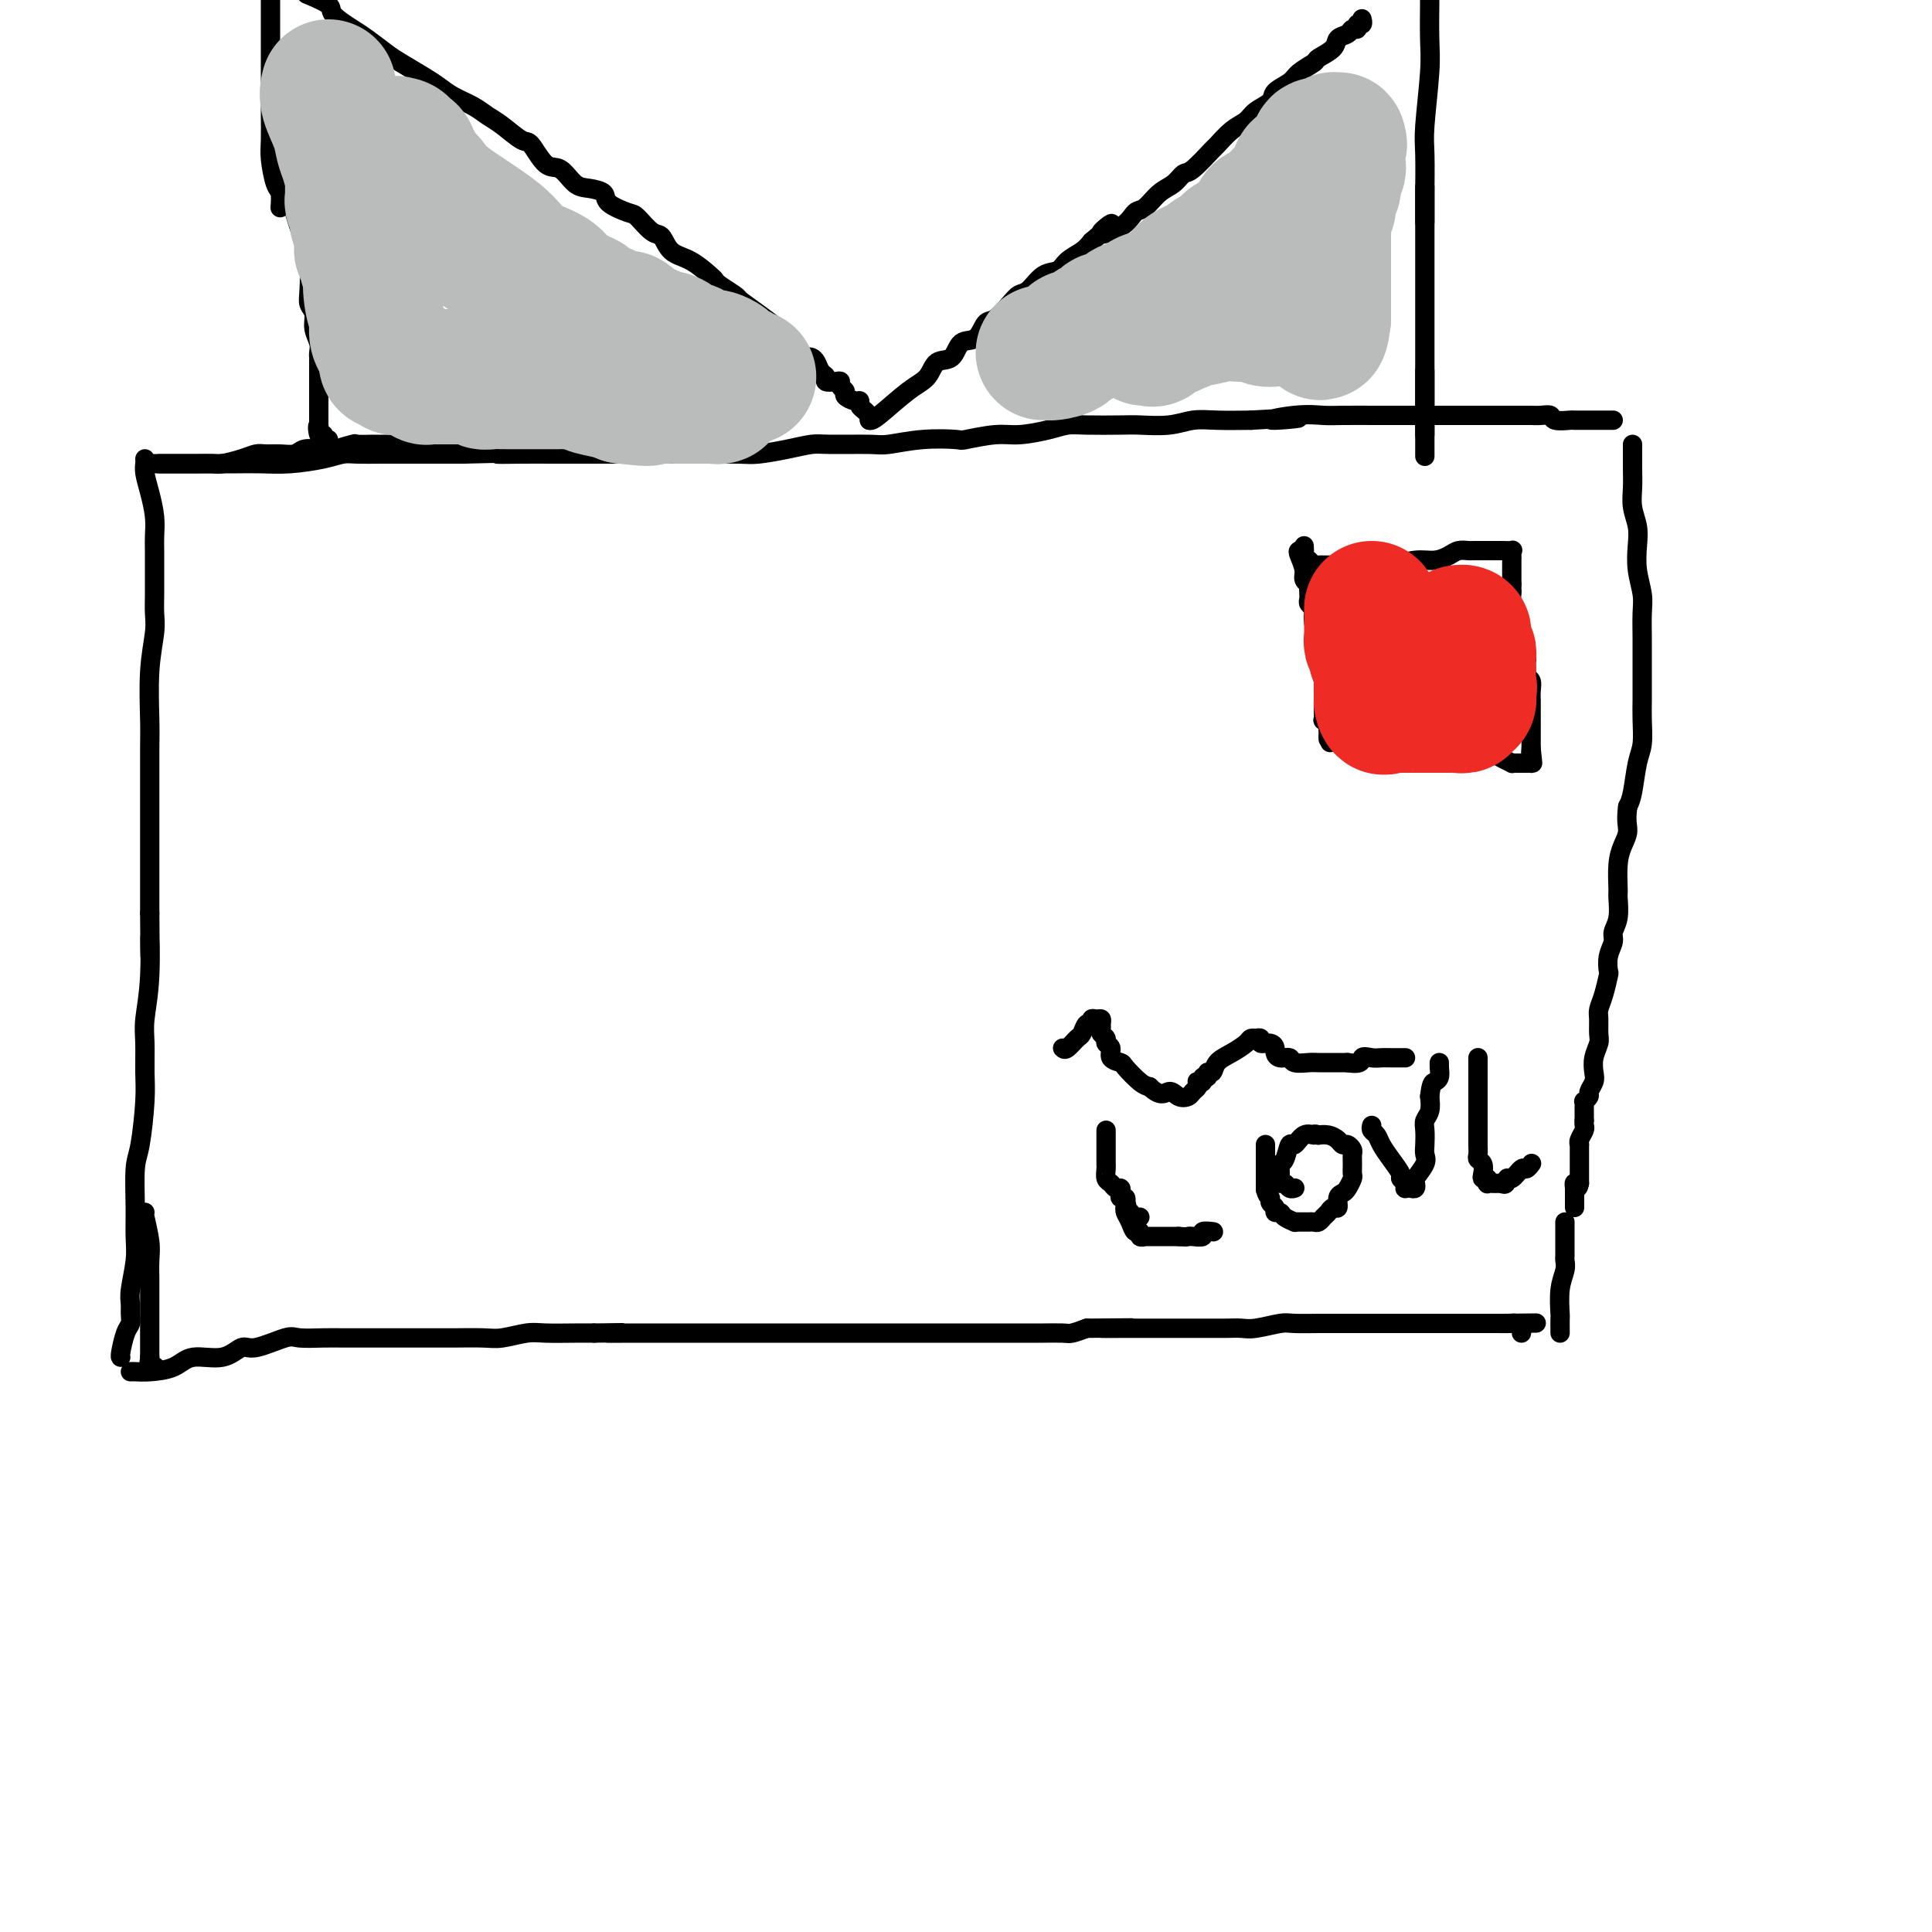 <svg viewBox='0 0 400 400' version='1.1' xmlns='http://www.w3.org/2000/svg' xmlns:xlink='http://www.w3.org/1999/xlink'><g fill='none' stroke='#000000' stroke-width='4' stroke-linecap='round' stroke-linejoin='round'><path d='M30,95c0.022,0.284 0.044,0.569 0,1c-0.044,0.431 -0.155,1.010 0,2c0.155,0.990 0.578,2.392 1,4c0.422,1.608 0.845,3.423 1,5c0.155,1.577 0.041,2.915 0,4c-0.041,1.085 -0.010,1.918 0,3c0.010,1.082 -0.001,2.412 0,4c0.001,1.588 0.014,3.433 0,5c-0.014,1.567 -0.056,2.857 0,4c0.056,1.143 0.211,2.139 0,4c-0.211,1.861 -0.789,4.588 -1,8c-0.211,3.412 -0.057,7.511 0,10c0.057,2.489 0.015,3.369 0,6c-0.015,2.631 -0.004,7.014 0,10c0.004,2.986 0.001,4.573 0,6c-0.001,1.427 -0.000,2.692 0,5c0.000,2.308 0.000,5.659 0,8c-0.000,2.341 -0.000,3.670 0,5'/><path d='M31,189c0.138,15.319 -0.016,6.617 0,5c0.016,-1.617 0.201,3.850 0,8c-0.201,4.150 -0.789,6.981 -1,9c-0.211,2.019 -0.046,3.225 0,5c0.046,1.775 -0.026,4.119 0,6c0.026,1.881 0.150,3.300 0,6c-0.150,2.700 -0.575,6.681 -1,9c-0.425,2.319 -0.850,2.977 -1,5c-0.150,2.023 -0.026,5.409 0,8c0.026,2.591 -0.046,4.385 0,6c0.046,1.615 0.209,3.052 0,5c-0.209,1.948 -0.791,4.406 -1,6c-0.209,1.594 -0.046,2.322 0,3c0.046,0.678 -0.026,1.306 0,2c0.026,0.694 0.151,1.454 0,2c-0.151,0.546 -0.576,0.878 -1,2c-0.424,1.122 -0.845,3.033 -1,4c-0.155,0.967 -0.044,0.991 0,1c0.044,0.009 0.022,0.005 0,0'/><path d='M32,96c-0.079,0.000 -0.157,0.000 1,0c1.157,-0.000 3.550,-0.000 5,0c1.450,0.000 1.956,0.001 3,0c1.044,-0.001 2.624,-0.003 4,0c1.376,0.003 2.546,0.011 4,0c1.454,-0.011 3.192,-0.041 5,0c1.808,0.041 3.685,0.155 6,0c2.315,-0.155 5.067,-0.577 7,-1c1.933,-0.423 3.045,-0.845 4,-1c0.955,-0.155 1.752,-0.041 3,0c1.248,0.041 2.948,0.011 5,0c2.052,-0.011 4.457,-0.003 6,0c1.543,0.003 2.223,0.001 3,0c0.777,-0.001 1.651,-0.000 3,0c1.349,0.000 3.175,0.000 5,0'/><path d='M96,94c11.270,-0.309 7.445,-0.083 7,0c-0.445,0.083 2.488,0.022 5,0c2.512,-0.022 4.601,-0.006 6,0c1.399,0.006 2.107,0.002 4,0c1.893,-0.002 4.972,-0.000 7,0c2.028,0.000 3.005,0.000 4,0c0.995,-0.000 2.010,-0.000 4,0c1.990,0.000 4.956,0.001 7,0c2.044,-0.001 3.164,-0.003 4,0c0.836,0.003 1.386,0.011 3,0c1.614,-0.011 4.293,-0.041 6,0c1.707,0.041 2.443,0.154 4,0c1.557,-0.154 3.936,-0.576 6,-1c2.064,-0.424 3.812,-0.849 5,-1c1.188,-0.151 1.815,-0.027 4,0c2.185,0.027 5.929,-0.044 8,0c2.071,0.044 2.469,0.204 4,0c1.531,-0.204 4.196,-0.772 7,-1c2.804,-0.228 5.748,-0.116 7,0c1.252,0.116 0.814,0.238 2,0c1.186,-0.238 3.997,-0.834 6,-1c2.003,-0.166 3.198,0.099 5,0c1.802,-0.099 4.212,-0.563 6,-1c1.788,-0.437 2.953,-0.848 4,-1c1.047,-0.152 1.977,-0.044 4,0c2.023,0.044 5.140,0.026 7,0c1.860,-0.026 2.462,-0.059 4,0c1.538,0.059 4.010,0.212 6,0c1.990,-0.212 3.497,-0.788 5,-1c1.503,-0.212 3.001,-0.061 5,0c1.999,0.061 4.500,0.030 7,0'/><path d='M259,87c16.757,-1.022 7.649,-0.078 5,0c-2.649,0.078 1.163,-0.711 4,-1c2.837,-0.289 4.701,-0.077 6,0c1.299,0.077 2.034,0.021 4,0c1.966,-0.021 5.164,-0.006 7,0c1.836,0.006 2.309,0.001 3,0c0.691,-0.001 1.600,-0.000 3,0c1.400,0.000 3.290,0.000 5,0c1.710,-0.000 3.239,-0.000 4,0c0.761,0.000 0.752,0.000 2,0c1.248,-0.000 3.753,-0.000 5,0c1.247,0.000 1.237,0.000 2,0c0.763,-0.000 2.298,-0.000 3,0c0.702,0.000 0.572,0.000 1,0c0.428,-0.000 1.414,-0.001 2,0c0.586,0.001 0.771,0.004 1,0c0.229,-0.004 0.503,-0.015 1,0c0.497,0.015 1.216,0.057 2,0c0.784,-0.057 1.632,-0.211 2,0c0.368,0.211 0.256,0.789 1,1c0.744,0.211 2.345,0.057 3,0c0.655,-0.057 0.364,-0.015 1,0c0.636,0.015 2.199,0.004 3,0c0.801,-0.004 0.842,-0.001 1,0c0.158,0.001 0.434,0.000 1,0c0.566,-0.000 1.422,-0.000 2,0c0.578,0.000 0.880,0.000 1,0c0.120,-0.000 0.060,-0.000 0,0'/><path d='M33,96c0.277,-0.000 0.554,-0.000 1,0c0.446,0.000 1.062,0.001 2,0c0.938,-0.001 2.197,-0.003 3,0c0.803,0.003 1.150,0.011 2,0c0.850,-0.011 2.205,-0.041 3,0c0.795,0.041 1.031,0.154 2,0c0.969,-0.154 2.672,-0.576 4,-1c1.328,-0.424 2.280,-0.849 3,-1c0.720,-0.151 1.208,-0.026 2,0c0.792,0.026 1.889,-0.045 3,0c1.111,0.045 2.236,0.208 3,0c0.764,-0.208 1.167,-0.787 2,-1c0.833,-0.213 2.095,-0.061 3,0c0.905,0.061 1.452,0.030 2,0'/><path d='M68,93c5.688,-0.403 2.407,0.088 2,0c-0.407,-0.088 2.059,-0.756 3,-1c0.941,-0.244 0.357,-0.065 1,0c0.643,0.065 2.513,0.018 3,0c0.487,-0.018 -0.410,-0.005 0,0c0.410,0.005 2.126,0.001 3,0c0.874,-0.001 0.906,-0.000 1,0c0.094,0.000 0.252,0.000 1,0c0.748,-0.000 2.087,-0.000 3,0c0.913,0.000 1.400,0.000 2,0c0.600,-0.000 1.313,-0.000 2,0c0.687,0.000 1.349,0.000 2,0c0.651,-0.000 1.290,-0.000 2,0c0.710,0.000 1.489,0.000 2,0c0.511,-0.000 0.752,-0.001 1,0c0.248,0.001 0.501,0.004 1,0c0.499,-0.004 1.244,-0.015 2,0c0.756,0.015 1.522,0.056 2,0c0.478,-0.056 0.667,-0.207 1,0c0.333,0.207 0.809,0.774 1,1c0.191,0.226 0.095,0.113 0,0'/><path d='M338,92c0.002,0.065 0.004,0.131 0,1c-0.004,0.869 -0.015,2.542 0,4c0.015,1.458 0.056,2.703 0,4c-0.056,1.297 -0.207,2.647 0,4c0.207,1.353 0.774,2.710 1,4c0.226,1.290 0.113,2.515 0,4c-0.113,1.485 -0.226,3.232 0,5c0.226,1.768 0.793,3.558 1,5c0.207,1.442 0.056,2.535 0,4c-0.056,1.465 -0.015,3.303 0,5c0.015,1.697 0.005,3.252 0,5c-0.005,1.748 -0.004,3.690 0,5c0.004,1.310 0.012,1.989 0,3c-0.012,1.011 -0.045,2.354 0,4c0.045,1.646 0.167,3.596 0,5c-0.167,1.404 -0.622,2.263 -1,4c-0.378,1.737 -0.679,4.354 -1,6c-0.321,1.646 -0.660,2.323 -1,3'/><path d='M337,167c-0.420,3.006 0.031,4.021 0,5c-0.031,0.979 -0.543,1.921 -1,3c-0.457,1.079 -0.859,2.295 -1,4c-0.141,1.705 -0.023,3.898 0,5c0.023,1.102 -0.050,1.113 0,2c0.050,0.887 0.223,2.652 0,4c-0.223,1.348 -0.844,2.281 -1,3c-0.156,0.719 0.152,1.224 0,2c-0.152,0.776 -0.762,1.822 -1,3c-0.238,1.178 -0.102,2.489 0,3c0.102,0.511 0.171,0.224 0,1c-0.171,0.776 -0.581,2.616 -1,4c-0.419,1.384 -0.848,2.313 -1,3c-0.152,0.687 -0.027,1.132 0,2c0.027,0.868 -0.044,2.157 0,3c0.044,0.843 0.204,1.238 0,2c-0.204,0.762 -0.772,1.892 -1,3c-0.228,1.108 -0.118,2.196 0,3c0.118,0.804 0.242,1.325 0,2c-0.242,0.675 -0.849,1.504 -1,2c-0.151,0.496 0.156,0.658 0,1c-0.156,0.342 -0.774,0.865 -1,1c-0.226,0.135 -0.061,-0.118 0,0c0.061,0.118 0.016,0.606 0,1c-0.016,0.394 -0.004,0.693 0,1c0.004,0.307 0.001,0.621 0,1c-0.001,0.379 -0.000,0.823 0,1c0.000,0.177 0.000,0.089 0,0'/><path d='M328,232c-0.030,0.361 -0.061,0.723 0,1c0.061,0.277 0.212,0.470 0,1c-0.212,0.530 -0.789,1.399 -1,2c-0.211,0.601 -0.057,0.936 0,1c0.057,0.064 0.015,-0.142 0,0c-0.015,0.142 -0.004,0.630 0,1c0.004,0.370 0.001,0.620 0,1c-0.001,0.380 -0.000,0.889 0,1c0.000,0.111 0.000,-0.178 0,0c-0.000,0.178 -0.000,0.821 0,1c0.000,0.179 0.000,-0.107 0,0c-0.000,0.107 -0.000,0.606 0,1c0.000,0.394 0.000,0.683 0,1c-0.000,0.317 -0.000,0.662 0,1c0.000,0.338 0.000,0.669 0,1'/><path d='M327,245c-0.381,1.943 -0.834,0.299 -1,0c-0.166,-0.299 -0.044,0.747 0,1c0.044,0.253 0.012,-0.286 0,0c-0.012,0.286 -0.003,1.396 0,2c0.003,0.604 0.001,0.701 0,1c-0.001,0.299 -0.000,0.800 0,1c0.000,0.200 0.000,0.100 0,0'/><path d='M323,276c-0.008,-1.278 -0.016,-2.556 0,-3c0.016,-0.444 0.057,-0.055 0,-1c-0.057,-0.945 -0.211,-3.223 0,-5c0.211,-1.777 0.789,-3.054 1,-4c0.211,-0.946 0.057,-1.563 0,-2c-0.057,-0.437 -0.015,-0.694 0,-1c0.015,-0.306 0.004,-0.659 0,-1c-0.004,-0.341 -0.001,-0.668 0,-1c0.001,-0.332 0.000,-0.667 0,-1c-0.000,-0.333 -0.000,-0.664 0,-1c0.000,-0.336 0.000,-0.678 0,-1c-0.000,-0.322 -0.000,-0.625 0,-1c0.000,-0.375 0.000,-0.821 0,-1c-0.000,-0.179 -0.000,-0.089 0,0'/><path d='M27,284c0.213,-0.013 0.426,-0.026 1,0c0.574,0.026 1.508,0.090 3,0c1.492,-0.090 3.540,-0.334 5,-1c1.460,-0.666 2.331,-1.755 4,-2c1.669,-0.245 4.135,0.355 6,0c1.865,-0.355 3.128,-1.664 4,-2c0.872,-0.336 1.354,0.302 3,0c1.646,-0.302 4.458,-1.545 6,-2c1.542,-0.455 1.814,-0.122 3,0c1.186,0.122 3.286,0.033 5,0c1.714,-0.033 3.042,-0.009 4,0c0.958,0.009 1.545,0.002 3,0c1.455,-0.002 3.779,-0.001 6,0c2.221,0.001 4.339,0.001 6,0c1.661,-0.001 2.864,-0.004 4,0c1.136,0.004 2.205,0.015 4,0c1.795,-0.015 4.314,-0.057 6,0c1.686,0.057 2.537,0.211 4,0c1.463,-0.211 3.536,-0.789 5,-1c1.464,-0.211 2.317,-0.057 4,0c1.683,0.057 4.195,0.016 6,0c1.805,-0.016 2.902,-0.008 4,0'/><path d='M123,276c10.351,-0.155 4.228,-0.041 3,0c-1.228,0.041 2.439,0.011 5,0c2.561,-0.011 4.014,-0.003 6,0c1.986,0.003 4.503,0.001 6,0c1.497,-0.001 1.973,-0.000 3,0c1.027,0.000 2.607,0.000 4,0c1.393,-0.000 2.601,-0.000 4,0c1.399,0.000 2.989,0.000 4,0c1.011,-0.000 1.443,-0.000 3,0c1.557,0.000 4.239,0.000 5,0c0.761,-0.000 -0.400,-0.000 0,0c0.400,0.000 2.361,0.000 4,0c1.639,-0.000 2.957,-0.000 4,0c1.043,0.000 1.810,0.000 3,0c1.190,-0.000 2.803,-0.000 4,0c1.197,0.000 1.979,0.000 3,0c1.021,-0.000 2.283,-0.000 3,0c0.717,0.000 0.891,0.000 2,0c1.109,-0.000 3.153,-0.000 4,0c0.847,0.000 0.497,0.000 1,0c0.503,-0.000 1.858,-0.000 3,0c1.142,0.000 2.070,0.000 3,0c0.930,-0.000 1.864,-0.000 3,0c1.136,0.000 2.476,0.000 3,0c0.524,-0.000 0.231,-0.000 1,0c0.769,0.000 2.600,0.001 4,0c1.400,-0.001 2.370,-0.003 3,0c0.630,0.003 0.922,0.011 2,0c1.078,-0.011 2.944,-0.041 4,0c1.056,0.041 1.302,0.155 2,0c0.698,-0.155 1.849,-0.577 3,-1'/><path d='M225,275c16.493,-0.155 6.727,-0.041 4,0c-2.727,0.041 1.585,0.011 4,0c2.415,-0.011 2.932,-0.003 4,0c1.068,0.003 2.687,0.001 4,0c1.313,-0.001 2.319,-0.001 3,0c0.681,0.001 1.037,0.001 2,0c0.963,-0.001 2.534,-0.004 4,0c1.466,0.004 2.826,0.015 4,0c1.174,-0.015 2.160,-0.057 3,0c0.840,0.057 1.533,0.211 3,0c1.467,-0.211 3.709,-0.789 5,-1c1.291,-0.211 1.632,-0.057 3,0c1.368,0.057 3.765,0.015 5,0c1.235,-0.015 1.309,-0.004 2,0c0.691,0.004 1.999,0.001 3,0c1.001,-0.001 1.694,-0.000 3,0c1.306,0.000 3.225,0.000 4,0c0.775,-0.000 0.405,-0.000 1,0c0.595,0.000 2.155,0.000 3,0c0.845,-0.000 0.975,-0.000 2,0c1.025,0.000 2.946,0.000 4,0c1.054,-0.000 1.242,-0.000 2,0c0.758,0.000 2.087,0.000 3,0c0.913,-0.000 1.410,-0.000 2,0c0.590,0.000 1.271,0.000 2,0c0.729,-0.000 1.505,-0.000 2,0c0.495,0.000 0.710,0.000 1,0c0.290,-0.000 0.655,-0.000 1,0c0.345,0.000 0.670,0.000 1,0c0.330,-0.000 0.666,-0.000 1,0c0.334,0.000 0.667,0.000 1,0'/><path d='M311,274c13.467,-0.154 4.134,-0.038 1,0c-3.134,0.038 -0.069,-0.000 1,0c1.069,0.000 0.143,0.039 0,0c-0.143,-0.039 0.498,-0.155 1,0c0.502,0.155 0.866,0.580 1,1c0.134,0.420 0.038,0.834 0,1c-0.038,0.166 -0.019,0.083 0,0'/><path d='M270,113c0.032,0.374 0.064,0.748 0,1c-0.064,0.252 -0.224,0.383 0,1c0.224,0.617 0.830,1.720 1,3c0.170,1.280 -0.098,2.737 0,4c0.098,1.263 0.561,2.332 1,3c0.439,0.668 0.853,0.937 1,2c0.147,1.063 0.025,2.922 0,4c-0.025,1.078 0.046,1.374 0,2c-0.046,0.626 -0.209,1.581 0,3c0.209,1.419 0.788,3.302 1,5c0.212,1.698 0.056,3.211 0,4c-0.056,0.789 -0.011,0.855 0,1c0.011,0.145 -0.011,0.371 0,1c0.011,0.629 0.056,1.662 0,2c-0.056,0.338 -0.211,-0.020 0,0c0.211,0.020 0.789,0.418 1,1c0.211,0.582 0.057,1.349 0,2c-0.057,0.651 -0.016,1.186 0,1c0.016,-0.186 0.008,-1.093 0,-2'/><path d='M275,151c0.772,5.741 0.203,1.094 0,-1c-0.203,-2.094 -0.040,-1.633 0,-2c0.040,-0.367 -0.042,-1.560 0,-2c0.042,-0.440 0.208,-0.127 0,-1c-0.208,-0.873 -0.791,-2.930 -1,-4c-0.209,-1.070 -0.046,-1.151 0,-1c0.046,0.151 -0.026,0.535 0,0c0.026,-0.535 0.152,-1.989 0,-3c-0.152,-1.011 -0.580,-1.580 -1,-3c-0.420,-1.420 -0.830,-3.689 -1,-5c-0.170,-1.311 -0.098,-1.662 0,-2c0.098,-0.338 0.222,-0.664 0,-1c-0.222,-0.336 -0.792,-0.681 -1,-1c-0.208,-0.319 -0.056,-0.610 0,-1c0.056,-0.390 0.015,-0.878 0,-1c-0.015,-0.122 -0.004,0.121 0,0c0.004,-0.121 0.001,-0.606 0,-1c-0.001,-0.394 -0.001,-0.697 0,-1'/><path d='M271,121c-0.554,-4.888 0.061,-2.108 0,-1c-0.061,1.108 -0.797,0.545 -1,0c-0.203,-0.545 0.127,-1.071 0,-2c-0.127,-0.929 -0.711,-2.260 -1,-3c-0.289,-0.740 -0.285,-0.888 0,-1c0.285,-0.112 0.850,-0.188 1,0c0.150,0.188 -0.114,0.639 0,1c0.114,0.361 0.607,0.633 1,1c0.393,0.367 0.688,0.830 1,1c0.312,0.170 0.643,0.045 1,0c0.357,-0.045 0.742,-0.012 1,0c0.258,0.012 0.390,0.003 1,0c0.610,-0.003 1.700,-0.001 2,0c0.300,0.001 -0.188,0.000 0,0c0.188,-0.000 1.054,-0.000 2,0c0.946,0.000 1.973,0.000 3,0'/><path d='M282,117c3.360,0.292 5.260,0.023 6,0c0.740,-0.023 0.319,0.200 1,0c0.681,-0.200 2.463,-0.824 4,-1c1.537,-0.176 2.831,0.096 4,0c1.169,-0.096 2.215,-0.562 3,-1c0.785,-0.438 1.310,-0.849 2,-1c0.690,-0.151 1.547,-0.040 2,0c0.453,0.040 0.503,0.011 1,0c0.497,-0.011 1.441,-0.003 2,0c0.559,0.003 0.732,0.001 1,0c0.268,-0.001 0.632,-0.001 1,0c0.368,0.001 0.740,0.003 1,0c0.260,-0.003 0.410,-0.012 1,0c0.590,0.012 1.622,0.044 2,0c0.378,-0.044 0.101,-0.166 0,0c-0.101,0.166 -0.027,0.618 0,1c0.027,0.382 0.007,0.693 0,1c-0.007,0.307 -0.002,0.610 0,1c0.002,0.390 0.001,0.867 0,1c-0.001,0.133 -0.000,-0.080 0,0c0.000,0.080 0.000,0.451 0,1c-0.000,0.549 -0.000,1.274 0,2'/><path d='M313,121c-0.005,1.273 -0.016,0.954 0,1c0.016,0.046 0.061,0.455 0,1c-0.061,0.545 -0.227,1.226 0,2c0.227,0.774 0.846,1.640 1,2c0.154,0.360 -0.156,0.214 0,1c0.156,0.786 0.778,2.505 1,3c0.222,0.495 0.045,-0.233 0,0c-0.045,0.233 0.041,1.428 0,2c-0.041,0.572 -0.208,0.521 0,1c0.208,0.479 0.792,1.490 1,2c0.208,0.510 0.042,0.520 0,1c-0.042,0.480 0.041,1.429 0,2c-0.041,0.571 -0.207,0.764 0,1c0.207,0.236 0.788,0.515 1,1c0.212,0.485 0.057,1.177 0,2c-0.057,0.823 -0.015,1.779 0,2c0.015,0.221 0.004,-0.292 0,0c-0.004,0.292 -0.001,1.388 0,2c0.001,0.612 0.000,0.741 0,1c-0.000,0.259 -0.000,0.648 0,1c0.000,0.352 0.000,0.668 0,1c-0.000,0.332 -0.000,0.680 0,1c0.000,0.320 0.000,0.611 0,1c-0.000,0.389 -0.000,0.878 0,1c0.000,0.122 0.000,-0.121 0,0c-0.000,0.121 -0.000,0.606 0,1c0.000,0.394 0.000,0.697 0,1'/><path d='M317,155c0.618,5.442 0.163,2.047 0,1c-0.163,-1.047 -0.033,0.255 0,1c0.033,0.745 -0.032,0.932 0,1c0.032,0.068 0.162,0.018 0,0c-0.162,-0.018 -0.616,-0.004 -1,0c-0.384,0.004 -0.697,-0.002 -1,0c-0.303,0.002 -0.595,0.010 -1,0c-0.405,-0.010 -0.921,-0.040 -1,0c-0.079,0.040 0.281,0.151 0,0c-0.281,-0.151 -1.203,-0.562 -2,-1c-0.797,-0.438 -1.469,-0.901 -2,-1c-0.531,-0.099 -0.921,0.166 -1,0c-0.079,-0.166 0.151,-0.762 0,-1c-0.151,-0.238 -0.684,-0.116 -1,0c-0.316,0.116 -0.414,0.227 -1,0c-0.586,-0.227 -1.660,-0.793 -2,-1c-0.340,-0.207 0.055,-0.055 0,0c-0.055,0.055 -0.559,0.012 -1,0c-0.441,-0.012 -0.819,0.007 -1,0c-0.181,-0.007 -0.164,-0.040 -1,0c-0.836,0.040 -2.525,0.154 -4,0c-1.475,-0.154 -2.738,-0.577 -4,-1'/><path d='M293,153c-4.047,-0.774 -3.666,-0.207 -4,0c-0.334,0.207 -1.383,0.056 -2,0c-0.617,-0.056 -0.803,-0.015 -1,0c-0.197,0.015 -0.406,0.004 -1,0c-0.594,-0.004 -1.575,0.000 -2,0c-0.425,-0.000 -0.296,-0.004 -1,0c-0.704,0.004 -2.240,0.015 -3,0c-0.760,-0.015 -0.743,-0.057 -1,0c-0.257,0.057 -0.787,0.211 -1,0c-0.213,-0.211 -0.109,-0.789 0,-1c0.109,-0.211 0.222,-0.057 0,0c-0.222,0.057 -0.778,0.016 -1,0c-0.222,-0.016 -0.111,-0.008 0,0'/><path d='M59,32c-0.097,0.388 -0.194,0.775 0,2c0.194,1.225 0.679,3.287 1,5c0.321,1.713 0.477,3.078 1,5c0.523,1.922 1.412,4.401 2,6c0.588,1.599 0.874,2.318 1,4c0.126,1.682 0.090,4.327 0,6c-0.090,1.673 -0.234,2.374 0,3c0.234,0.626 0.847,1.177 1,2c0.153,0.823 -0.155,1.919 0,3c0.155,1.081 0.774,2.148 1,3c0.226,0.852 0.061,1.489 0,2c-0.061,0.511 -0.016,0.897 0,1c0.016,0.103 0.004,-0.078 0,0c-0.004,0.078 -0.001,0.415 0,1c0.001,0.585 0.000,1.418 0,2c-0.000,0.582 -0.000,0.912 0,2c0.000,1.088 0.000,2.935 0,4c-0.000,1.065 -0.000,1.347 0,2c0.000,0.653 0.000,1.676 0,2c-0.000,0.324 -0.000,-0.050 0,0c0.000,0.050 0.000,0.525 0,1'/><path d='M66,88c1.100,8.825 0.351,2.886 0,1c-0.351,-1.886 -0.304,0.279 0,1c0.304,0.721 0.865,-0.003 1,0c0.135,0.003 -0.156,0.731 0,1c0.156,0.269 0.759,0.077 1,0c0.241,-0.077 0.121,-0.038 0,0'/><path d='M295,39c0.000,-0.267 0.000,-0.534 0,0c0.000,0.534 0.000,1.868 0,3c0.000,1.132 0.000,2.062 0,3c0.000,0.938 0.000,1.884 0,3c0.000,1.116 0.000,2.401 0,4c0.000,1.599 0.000,3.512 0,5c0.000,1.488 0.000,2.550 0,4c0.000,1.450 0.000,3.287 0,5c0.000,1.713 0.000,3.302 0,4c0.000,0.698 0.000,0.503 0,1c0.000,0.497 0.000,1.684 0,2c0.000,0.316 0.000,-0.238 0,1c0.000,1.238 0.000,4.268 0,6c0.000,1.732 -0.000,2.166 0,3c0.000,0.834 0.000,2.069 0,3c0.000,0.931 0.000,1.558 0,2c0.000,0.442 0.000,0.698 0,1c0.000,0.302 0.000,0.651 0,1'/><path d='M295,90c0.000,8.164 0.000,3.075 0,1c0.000,-2.075 0.000,-1.136 0,-1c0.000,0.136 0.000,-0.529 0,-1c0.000,-0.471 0.000,-0.746 0,-1c0.000,-0.254 0.000,-0.488 0,-1c0.000,-0.512 0.000,-1.302 0,-2c0.000,-0.698 0.000,-1.305 0,-2c0.000,-0.695 0.000,-1.479 0,-2c0.000,-0.521 0.000,-0.779 0,-1c0.000,-0.221 0.000,-0.406 0,-1c0.000,-0.594 0.000,-1.598 0,-2c0.000,-0.402 0.000,-0.201 0,0'/><path d='M295,46c0.002,-0.607 0.004,-1.214 0,-2c-0.004,-0.786 -0.015,-1.750 0,-4c0.015,-2.250 0.057,-5.787 0,-8c-0.057,-2.213 -0.211,-3.101 0,-6c0.211,-2.899 0.789,-7.810 1,-11c0.211,-3.190 0.057,-4.659 0,-7c-0.057,-2.341 -0.015,-5.553 0,-7c0.015,-1.447 0.004,-1.128 0,-2c-0.004,-0.872 -0.002,-2.936 0,-5'/><path d='M58,43c0.083,-1.171 0.166,-2.342 0,-3c-0.166,-0.658 -0.580,-0.805 -1,-2c-0.420,-1.195 -0.845,-3.440 -1,-5c-0.155,-1.560 -0.042,-2.436 0,-4c0.042,-1.564 0.011,-3.815 0,-5c-0.011,-1.185 -0.003,-1.305 0,-2c0.003,-0.695 0.001,-1.965 0,-3c-0.001,-1.035 -0.000,-1.833 0,-2c0.000,-0.167 0.000,0.299 0,0c-0.000,-0.299 -0.000,-1.361 0,-2c0.000,-0.639 0.000,-0.854 0,-1c-0.000,-0.146 -0.000,-0.223 0,-1c0.000,-0.777 0.000,-2.255 0,-3c-0.000,-0.745 -0.000,-0.756 0,-2c0.000,-1.244 0.000,-3.719 0,-5c-0.000,-1.281 -0.000,-1.366 0,-2c0.000,-0.634 0.000,-1.817 0,-3'/><path d='M64,-1c-0.451,-0.187 -0.901,-0.375 0,0c0.901,0.375 3.155,1.312 4,2c0.845,0.688 0.282,1.128 1,2c0.718,0.872 2.716,2.177 4,3c1.284,0.823 1.852,1.165 3,2c1.148,0.835 2.876,2.163 4,3c1.124,0.837 1.645,1.183 3,2c1.355,0.817 3.546,2.106 5,3c1.454,0.894 2.173,1.393 3,2c0.827,0.607 1.762,1.323 3,2c1.238,0.677 2.778,1.316 4,2c1.222,0.684 2.126,1.414 3,2c0.874,0.586 1.717,1.030 3,2c1.283,0.970 3.004,2.467 4,3c0.996,0.533 1.266,0.104 2,1c0.734,0.896 1.931,3.118 3,4c1.069,0.882 2.010,0.424 3,1c0.990,0.576 2.030,2.186 3,3c0.970,0.814 1.869,0.832 3,1c1.131,0.168 2.495,0.487 3,1c0.505,0.513 0.152,1.221 1,2c0.848,0.779 2.897,1.630 4,2c1.103,0.370 1.259,0.258 2,1c0.741,0.742 2.065,2.339 3,3c0.935,0.661 1.480,0.387 2,1c0.520,0.613 1.016,2.114 2,3c0.984,0.886 2.456,1.158 4,2c1.544,0.842 3.160,2.253 4,3c0.840,0.747 0.906,0.829 1,1c0.094,0.171 0.218,0.431 1,1c0.782,0.569 2.224,1.448 3,2c0.776,0.552 0.888,0.776 1,1'/><path d='M153,62c14.433,10.393 6.015,4.875 3,3c-3.015,-1.875 -0.627,-0.107 1,1c1.627,1.107 2.491,1.554 3,2c0.509,0.446 0.661,0.889 1,1c0.339,0.111 0.864,-0.112 1,0c0.136,0.112 -0.118,0.559 0,1c0.118,0.441 0.609,0.875 1,1c0.391,0.125 0.682,-0.058 1,0c0.318,0.058 0.663,0.357 1,1c0.337,0.643 0.667,1.629 1,2c0.333,0.371 0.668,0.127 1,0c0.332,-0.127 0.662,-0.135 1,0c0.338,0.135 0.686,0.415 1,1c0.314,0.585 0.596,1.477 1,2c0.404,0.523 0.930,0.679 1,1c0.070,0.321 -0.317,0.807 0,1c0.317,0.193 1.337,0.093 2,0c0.663,-0.093 0.969,-0.179 1,0c0.031,0.179 -0.212,0.621 0,1c0.212,0.379 0.879,0.693 1,1c0.121,0.307 -0.305,0.607 0,1c0.305,0.393 1.339,0.880 2,1c0.661,0.120 0.948,-0.126 1,0c0.052,0.126 -0.130,0.626 0,1c0.130,0.374 0.571,0.622 1,1c0.429,0.378 0.847,0.885 1,1c0.153,0.115 0.041,-0.161 0,0c-0.041,0.161 -0.012,0.760 0,1c0.012,0.240 0.006,0.120 0,0'/><path d='M180,87c0.277,0.076 0.553,0.153 2,-1c1.447,-1.153 4.063,-3.535 6,-5c1.937,-1.465 3.194,-2.011 4,-3c0.806,-0.989 1.161,-2.420 2,-3c0.839,-0.580 2.163,-0.311 3,-1c0.837,-0.689 1.186,-2.338 2,-3c0.814,-0.662 2.091,-0.339 3,-1c0.909,-0.661 1.450,-2.308 2,-3c0.550,-0.692 1.109,-0.431 2,-1c0.891,-0.569 2.116,-1.969 3,-3c0.884,-1.031 1.429,-1.694 2,-2c0.571,-0.306 1.168,-0.256 2,-1c0.832,-0.744 1.900,-2.282 3,-3c1.100,-0.718 2.233,-0.615 3,-1c0.767,-0.385 1.168,-1.257 2,-2c0.832,-0.743 2.095,-1.355 3,-2c0.905,-0.645 1.453,-1.322 2,-2'/><path d='M226,50c7.369,-6.164 2.792,-3.073 2,-2c-0.792,1.073 2.200,0.128 4,-1c1.800,-1.128 2.408,-2.439 3,-3c0.592,-0.561 1.167,-0.371 2,-1c0.833,-0.629 1.922,-2.078 3,-3c1.078,-0.922 2.143,-1.316 3,-2c0.857,-0.684 1.506,-1.657 2,-2c0.494,-0.343 0.832,-0.056 2,-1c1.168,-0.944 3.165,-3.121 4,-4c0.835,-0.879 0.508,-0.462 1,-1c0.492,-0.538 1.803,-2.031 3,-3c1.197,-0.969 2.278,-1.414 3,-2c0.722,-0.586 1.084,-1.311 2,-2c0.916,-0.689 2.386,-1.340 3,-2c0.614,-0.660 0.372,-1.328 1,-2c0.628,-0.672 2.127,-1.349 3,-2c0.873,-0.651 1.122,-1.278 2,-2c0.878,-0.722 2.386,-1.541 3,-2c0.614,-0.459 0.335,-0.558 1,-1c0.665,-0.442 2.273,-1.228 3,-2c0.727,-0.772 0.572,-1.531 1,-2c0.428,-0.469 1.439,-0.646 2,-1c0.561,-0.354 0.672,-0.883 1,-1c0.328,-0.117 0.872,0.179 1,0c0.128,-0.179 -0.162,-0.832 0,-1c0.162,-0.168 0.775,0.151 1,0c0.225,-0.151 0.060,-0.771 0,-1c-0.060,-0.229 -0.017,-0.065 0,0c0.017,0.065 0.009,0.033 0,0'/><path d='M30,251c-0.113,-0.049 -0.226,-0.099 0,1c0.226,1.099 0.793,3.345 1,5c0.207,1.655 0.056,2.719 0,4c-0.056,1.281 -0.015,2.778 0,4c0.015,1.222 0.004,2.168 0,3c-0.004,0.832 -0.001,1.550 0,2c0.001,0.450 0.000,0.631 0,1c-0.000,0.369 -0.000,0.926 0,1c0.000,0.074 0.000,-0.336 0,0c-0.000,0.336 -0.000,1.416 0,2c0.000,0.584 0.000,0.671 0,1c-0.000,0.329 -0.000,0.901 0,1c0.000,0.099 0.000,-0.275 0,0c-0.000,0.275 -0.000,1.197 0,2c0.000,0.803 0.000,1.485 0,2c-0.000,0.515 -0.000,0.861 0,1c0.000,0.139 0.000,0.069 0,0'/><path d='M31,281c0.171,4.807 0.097,1.825 0,1c-0.097,-0.825 -0.219,0.509 0,1c0.219,0.491 0.777,0.140 1,0c0.223,-0.140 0.112,-0.070 0,0'/></g>
<g fill='none' stroke='#EE2B24' stroke-width='28' stroke-linecap='round' stroke-linejoin='round'><path d='M284,126c0.000,1.187 0.000,2.373 0,3c-0.000,0.627 -0.001,0.694 0,1c0.001,0.306 0.004,0.851 0,1c-0.004,0.149 -0.015,-0.097 0,0c0.015,0.097 0.056,0.538 0,1c-0.056,0.462 -0.207,0.945 0,1c0.207,0.055 0.774,-0.319 1,0c0.226,0.319 0.113,1.332 0,2c-0.113,0.668 -0.226,0.991 0,1c0.226,0.009 0.793,-0.296 1,0c0.207,0.296 0.056,1.191 0,2c-0.056,0.809 -0.015,1.531 0,2c0.015,0.469 0.004,0.687 0,1c-0.004,0.313 -0.001,0.723 0,1c0.001,0.277 0.000,0.421 0,1c-0.000,0.579 -0.000,1.594 0,2c0.000,0.406 0.000,0.203 0,0'/><path d='M286,145c0.549,2.879 0.920,0.575 1,0c0.080,-0.575 -0.133,0.578 0,1c0.133,0.422 0.612,0.113 1,0c0.388,-0.113 0.685,-0.030 1,0c0.315,0.030 0.648,0.008 1,0c0.352,-0.008 0.724,-0.002 1,0c0.276,0.002 0.458,0.001 1,0c0.542,-0.001 1.445,-0.000 2,0c0.555,0.000 0.761,0.000 1,0c0.239,-0.000 0.512,0.000 1,0c0.488,-0.000 1.191,-0.000 2,0c0.809,0.000 1.723,0.001 2,0c0.277,-0.001 -0.083,-0.004 0,0c0.083,0.004 0.610,0.015 1,0c0.390,-0.015 0.644,-0.056 1,0c0.356,0.056 0.813,0.208 1,0c0.187,-0.208 0.103,-0.777 0,-1c-0.103,-0.223 -0.223,-0.101 0,0c0.223,0.101 0.791,0.181 1,0c0.209,-0.181 0.060,-0.623 0,-1c-0.060,-0.377 -0.030,-0.688 0,-1'/><path d='M304,143c0.464,-0.647 0.124,-0.764 0,-1c-0.124,-0.236 -0.033,-0.592 0,-1c0.033,-0.408 0.009,-0.870 0,-1c-0.009,-0.130 -0.003,0.071 0,0c0.003,-0.071 0.002,-0.415 0,-1c-0.002,-0.585 -0.004,-1.410 0,-2c0.004,-0.590 0.015,-0.946 0,-1c-0.015,-0.054 -0.057,0.193 0,0c0.057,-0.193 0.211,-0.825 0,-1c-0.211,-0.175 -0.788,0.107 -1,0c-0.212,-0.107 -0.061,-0.603 0,-1c0.061,-0.397 0.030,-0.695 0,-1c-0.030,-0.305 -0.060,-0.618 0,-1c0.060,-0.382 0.208,-0.834 0,-1c-0.208,-0.166 -0.774,-0.048 -1,0c-0.226,0.048 -0.113,0.024 0,0'/></g>
<g fill='none' stroke='#BABBBB' stroke-width='28' stroke-linecap='round' stroke-linejoin='round'><path d='M68,18c-0.202,0.807 -0.404,1.613 0,3c0.404,1.387 1.415,3.354 2,5c0.585,1.646 0.746,2.970 1,4c0.254,1.030 0.603,1.768 1,3c0.397,1.232 0.842,2.960 1,4c0.158,1.040 0.028,1.391 0,2c-0.028,0.609 0.044,1.476 0,2c-0.044,0.524 -0.204,0.705 0,1c0.204,0.295 0.773,0.702 1,1c0.227,0.298 0.112,0.486 0,1c-0.112,0.514 -0.222,1.355 0,2c0.222,0.645 0.777,1.094 1,2c0.223,0.906 0.115,2.271 0,3c-0.115,0.729 -0.237,0.824 0,1c0.237,0.176 0.833,0.432 1,1c0.167,0.568 -0.095,1.448 0,2c0.095,0.552 0.548,0.776 1,1'/><path d='M77,56c1.409,6.143 0.433,2.501 0,2c-0.433,-0.501 -0.322,2.141 0,4c0.322,1.859 0.857,2.937 1,4c0.143,1.063 -0.105,2.112 0,3c0.105,0.888 0.563,1.615 1,2c0.437,0.385 0.852,0.429 1,1c0.148,0.571 0.029,1.669 0,2c-0.029,0.331 0.031,-0.104 0,0c-0.031,0.104 -0.153,0.746 0,1c0.153,0.254 0.580,0.121 1,0c0.420,-0.121 0.834,-0.228 1,0c0.166,0.228 0.086,0.793 0,1c-0.086,0.207 -0.177,0.056 0,0c0.177,-0.056 0.622,-0.016 1,0c0.378,0.016 0.689,0.008 1,0'/><path d='M84,76c0.797,0.090 0.791,-0.186 1,0c0.209,0.186 0.633,0.835 1,1c0.367,0.165 0.677,-0.152 1,0c0.323,0.152 0.659,0.773 1,1c0.341,0.227 0.687,0.061 1,0c0.313,-0.061 0.594,-0.016 1,0c0.406,0.016 0.936,0.004 1,0c0.064,-0.004 -0.338,-0.001 0,0c0.338,0.001 1.415,0.000 2,0c0.585,-0.000 0.679,0.000 1,0c0.321,-0.000 0.868,-0.001 1,0c0.132,0.001 -0.152,0.004 0,0c0.152,-0.004 0.740,-0.015 1,0c0.260,0.015 0.192,0.057 1,0c0.808,-0.057 2.492,-0.211 3,0c0.508,0.211 -0.159,0.789 0,1c0.159,0.211 1.144,0.057 2,0c0.856,-0.057 1.584,-0.015 2,0c0.416,0.015 0.520,0.004 1,0c0.480,-0.004 1.337,-0.001 2,0c0.663,0.001 1.134,0.000 2,0c0.866,-0.000 2.128,0.000 3,0c0.872,-0.000 1.355,-0.001 2,0c0.645,0.001 1.451,0.003 2,0c0.549,-0.003 0.839,-0.012 1,0c0.161,0.012 0.192,0.045 1,0c0.808,-0.045 2.392,-0.167 3,0c0.608,0.167 0.241,0.622 1,1c0.759,0.378 2.646,0.679 4,1c1.354,0.321 2.177,0.660 3,1'/><path d='M129,82c7.786,0.928 4.751,0.249 4,0c-0.751,-0.249 0.783,-0.067 2,0c1.217,0.067 2.119,0.018 3,0c0.881,-0.018 1.741,-0.005 2,0c0.259,0.005 -0.084,0.001 0,0c0.084,-0.001 0.596,-0.000 1,0c0.404,0.000 0.699,0.000 1,0c0.301,-0.000 0.609,-0.000 1,0c0.391,0.000 0.865,-0.000 1,0c0.135,0.000 -0.070,0.000 0,0c0.070,-0.000 0.416,-0.000 1,0c0.584,0.000 1.406,0.001 2,0c0.594,-0.001 0.959,-0.004 1,0c0.041,0.004 -0.240,0.016 0,0c0.240,-0.016 1.003,-0.061 1,0c-0.003,0.061 -0.773,0.227 -1,0c-0.227,-0.227 0.090,-0.848 0,-1c-0.090,-0.152 -0.586,0.165 -1,0c-0.414,-0.165 -0.744,-0.813 -1,-1c-0.256,-0.187 -0.436,0.087 -1,0c-0.564,-0.087 -1.512,-0.534 -2,-1c-0.488,-0.466 -0.515,-0.951 -1,-1c-0.485,-0.049 -1.429,0.337 -2,0c-0.571,-0.337 -0.769,-1.399 -1,-2c-0.231,-0.601 -0.495,-0.743 -1,-1c-0.505,-0.257 -1.253,-0.628 -2,-1'/><path d='M136,74c-1.726,-1.103 -0.540,0.138 -1,0c-0.460,-0.138 -2.564,-1.656 -6,-4c-3.436,-2.344 -8.203,-5.514 -10,-7c-1.797,-1.486 -0.623,-1.287 -2,-2c-1.377,-0.713 -5.303,-2.339 -7,-3c-1.697,-0.661 -1.163,-0.359 -2,-1c-0.837,-0.641 -3.046,-2.225 -4,-3c-0.954,-0.775 -0.655,-0.741 -1,-1c-0.345,-0.259 -1.335,-0.811 -2,-1c-0.665,-0.189 -1.004,-0.017 -1,0c0.004,0.017 0.351,-0.123 0,-1c-0.351,-0.877 -1.400,-2.490 -2,-3c-0.600,-0.510 -0.753,0.083 -1,0c-0.247,-0.083 -0.590,-0.842 -1,-1c-0.410,-0.158 -0.889,0.286 -1,0c-0.111,-0.286 0.144,-1.301 0,-2c-0.144,-0.699 -0.687,-1.083 -1,-1c-0.313,0.083 -0.397,0.632 -1,0c-0.603,-0.632 -1.724,-2.445 -2,-3c-0.276,-0.555 0.294,0.149 0,0c-0.294,-0.149 -1.451,-1.149 -2,-2c-0.549,-0.851 -0.490,-1.551 -1,-2c-0.510,-0.449 -1.590,-0.645 -2,-1c-0.410,-0.355 -0.151,-0.868 0,-1c0.151,-0.132 0.195,0.118 0,0c-0.195,-0.118 -0.627,-0.605 -1,-1c-0.373,-0.395 -0.686,-0.697 -1,-1'/><path d='M84,33c-2.795,-3.045 -1.282,-1.156 -1,-1c0.282,0.156 -0.668,-1.419 -1,-2c-0.332,-0.581 -0.046,-0.168 0,0c0.046,0.168 -0.146,0.091 0,0c0.146,-0.091 0.632,-0.197 1,0c0.368,0.197 0.620,0.697 1,1c0.380,0.303 0.889,0.410 1,1c0.111,0.590 -0.177,1.664 0,2c0.177,0.336 0.820,-0.066 1,0c0.180,0.066 -0.104,0.601 0,1c0.104,0.399 0.594,0.661 1,1c0.406,0.339 0.727,0.755 1,1c0.273,0.245 0.496,0.319 1,1c0.504,0.681 1.287,1.968 4,4c2.713,2.032 7.354,4.810 10,7c2.646,2.190 3.297,3.791 5,5c1.703,1.209 4.460,2.027 6,3c1.540,0.973 1.864,2.102 3,3c1.136,0.898 3.083,1.564 4,2c0.917,0.436 0.805,0.642 1,1c0.195,0.358 0.696,0.866 1,1c0.304,0.134 0.410,-0.108 1,0c0.590,0.108 1.664,0.565 2,1c0.336,0.435 -0.064,0.849 0,1c0.064,0.151 0.594,0.041 1,0c0.406,-0.041 0.687,-0.012 1,0c0.313,0.012 0.656,0.006 1,0'/><path d='M129,66c3.458,1.829 1.604,0.403 1,0c-0.604,-0.403 0.044,0.217 1,1c0.956,0.783 2.222,1.731 3,2c0.778,0.269 1.069,-0.139 1,0c-0.069,0.139 -0.499,0.826 0,1c0.499,0.174 1.925,-0.164 3,0c1.075,0.164 1.799,0.831 2,1c0.201,0.169 -0.120,-0.161 0,0c0.120,0.161 0.680,0.814 1,1c0.320,0.186 0.401,-0.093 1,0c0.599,0.093 1.718,0.560 2,1c0.282,0.440 -0.271,0.853 0,1c0.271,0.147 1.367,0.028 2,0c0.633,-0.028 0.803,0.034 1,0c0.197,-0.034 0.420,-0.163 1,0c0.580,0.163 1.518,0.618 2,1c0.482,0.382 0.508,0.691 1,1c0.492,0.309 1.452,0.619 2,1c0.548,0.381 0.686,0.833 1,1c0.314,0.167 0.804,0.048 1,0c0.196,-0.048 0.098,-0.024 0,0'/><path d='M216,73c0.394,-0.014 0.788,-0.029 1,0c0.212,0.029 0.241,0.101 1,0c0.759,-0.101 2.248,-0.374 3,-1c0.752,-0.626 0.769,-1.606 1,-2c0.231,-0.394 0.677,-0.201 1,0c0.323,0.201 0.524,0.409 1,0c0.476,-0.409 1.228,-1.437 2,-2c0.772,-0.563 1.563,-0.662 2,-1c0.437,-0.338 0.521,-0.917 1,-1c0.479,-0.083 1.353,0.329 2,0c0.647,-0.329 1.066,-1.398 2,-2c0.934,-0.602 2.382,-0.738 3,-1c0.618,-0.262 0.407,-0.651 1,-1c0.593,-0.349 1.989,-0.657 3,-1c1.011,-0.343 1.635,-0.722 2,-1c0.365,-0.278 0.469,-0.456 1,-1c0.531,-0.544 1.489,-1.454 2,-2c0.511,-0.546 0.575,-0.727 1,-1c0.425,-0.273 1.213,-0.636 2,-1'/><path d='M248,55c5.371,-2.963 2.800,-1.371 2,-1c-0.800,0.371 0.171,-0.478 1,-1c0.829,-0.522 1.516,-0.717 2,-1c0.484,-0.283 0.764,-0.653 1,-1c0.236,-0.347 0.427,-0.669 1,-1c0.573,-0.331 1.529,-0.671 2,-1c0.471,-0.329 0.459,-0.648 1,-1c0.541,-0.352 1.637,-0.737 2,-1c0.363,-0.263 -0.005,-0.403 0,-1c0.005,-0.597 0.383,-1.652 1,-2c0.617,-0.348 1.475,0.009 2,0c0.525,-0.009 0.719,-0.385 1,-1c0.281,-0.615 0.649,-1.471 1,-2c0.351,-0.529 0.686,-0.733 1,-1c0.314,-0.267 0.606,-0.596 1,-1c0.394,-0.404 0.888,-0.882 1,-1c0.112,-0.118 -0.159,0.123 0,0c0.159,-0.123 0.749,-0.610 1,-1c0.251,-0.390 0.162,-0.682 0,-1c-0.162,-0.318 -0.397,-0.662 0,-1c0.397,-0.338 1.425,-0.669 2,-1c0.575,-0.331 0.696,-0.663 1,-1c0.304,-0.337 0.789,-0.678 1,-1c0.211,-0.322 0.146,-0.626 0,-1c-0.146,-0.374 -0.375,-0.818 0,-1c0.375,-0.182 1.354,-0.102 2,0c0.646,0.102 0.958,0.226 1,0c0.042,-0.226 -0.184,-0.803 0,-1c0.184,-0.197 0.780,-0.015 1,0c0.220,0.015 0.063,-0.139 0,0c-0.063,0.139 -0.031,0.569 0,1'/><path d='M277,30c0.619,-0.052 0.167,-0.182 0,0c-0.167,0.182 -0.048,0.678 0,1c0.048,0.322 0.027,0.472 0,1c-0.027,0.528 -0.059,1.436 0,2c0.059,0.564 0.208,0.784 0,1c-0.208,0.216 -0.773,0.429 -1,1c-0.227,0.571 -0.117,1.500 0,2c0.117,0.500 0.242,0.570 0,1c-0.242,0.430 -0.849,1.218 -1,2c-0.151,0.782 0.156,1.557 0,2c-0.156,0.443 -0.774,0.555 -1,1c-0.226,0.445 -0.061,1.222 0,2c0.061,0.778 0.016,1.556 0,2c-0.016,0.444 -0.004,0.553 0,1c0.004,0.447 0.001,1.233 0,2c-0.001,0.767 -0.000,1.516 0,2c0.000,0.484 0.000,0.703 0,1c-0.000,0.297 -0.000,0.671 0,1c0.000,0.329 0.000,0.613 0,1c-0.000,0.387 -0.000,0.877 0,1c0.000,0.123 0.000,-0.123 0,0c-0.000,0.123 -0.000,0.614 0,1c0.000,0.386 0.000,0.667 0,1c-0.000,0.333 -0.000,0.719 0,1c0.000,0.281 0.000,0.457 0,1c-0.000,0.543 -0.000,1.452 0,2c0.000,0.548 0.000,0.734 0,1c-0.000,0.266 -0.000,0.610 0,1c0.000,0.390 0.000,0.826 0,1c-0.000,0.174 -0.000,0.087 0,0'/><path d='M274,66c-0.703,5.569 -0.962,1.492 -1,0c-0.038,-1.492 0.145,-0.400 0,0c-0.145,0.400 -0.618,0.107 -1,0c-0.382,-0.107 -0.674,-0.029 -1,0c-0.326,0.029 -0.687,0.008 -1,0c-0.313,-0.008 -0.580,-0.002 -1,0c-0.420,0.002 -0.994,0.002 -1,0c-0.006,-0.002 0.557,-0.004 0,0c-0.557,0.004 -2.232,0.015 -3,0c-0.768,-0.015 -0.628,-0.056 -1,0c-0.372,0.056 -1.255,0.210 -2,0c-0.745,-0.210 -1.351,-0.784 -2,-1c-0.649,-0.216 -1.340,-0.073 -2,0c-0.660,0.073 -1.289,0.076 -2,0c-0.711,-0.076 -1.503,-0.231 -3,0c-1.497,0.231 -3.697,0.846 -5,1c-1.303,0.154 -1.708,-0.155 -2,0c-0.292,0.155 -0.470,0.773 -1,1c-0.530,0.227 -1.412,0.061 -2,0c-0.588,-0.061 -0.882,-0.017 -1,0c-0.118,0.017 -0.059,0.009 0,0'/><path d='M242,67c-4.902,0.372 -1.159,0.804 0,1c1.159,0.196 -0.268,0.158 -1,0c-0.732,-0.158 -0.771,-0.435 -1,0c-0.229,0.435 -0.650,1.581 -1,2c-0.350,0.419 -0.630,0.112 -1,0c-0.370,-0.112 -0.830,-0.030 -1,0c-0.170,0.030 -0.048,0.009 0,0c0.048,-0.009 0.024,-0.004 0,0'/></g>
<g fill='none' stroke='#000000' stroke-width='4' stroke-linecap='round' stroke-linejoin='round'><path d='M220,217c0.221,0.213 0.441,0.426 1,0c0.559,-0.426 1.455,-1.491 2,-2c0.545,-0.509 0.737,-0.462 1,-1c0.263,-0.538 0.596,-1.662 1,-2c0.404,-0.338 0.879,0.108 1,0c0.121,-0.108 -0.111,-0.772 0,-1c0.111,-0.228 0.564,-0.020 1,0c0.436,0.020 0.853,-0.150 1,0c0.147,0.150 0.024,0.618 0,1c-0.024,0.382 0.050,0.679 0,1c-0.050,0.321 -0.226,0.667 0,1c0.226,0.333 0.852,0.653 1,1c0.148,0.347 -0.184,0.721 0,1c0.184,0.279 0.882,0.463 1,1c0.118,0.537 -0.344,1.426 0,2c0.344,0.574 1.494,0.834 2,1c0.506,0.166 0.367,0.237 1,1c0.633,0.763 2.038,2.218 3,3c0.962,0.782 1.481,0.891 2,1'/><path d='M238,225c2.361,2.335 3.263,1.173 4,1c0.737,-0.173 1.308,0.644 2,1c0.692,0.356 1.505,0.253 2,0c0.495,-0.253 0.673,-0.655 1,-1c0.327,-0.345 0.805,-0.632 1,-1c0.195,-0.368 0.109,-0.815 0,-1c-0.109,-0.185 -0.240,-0.106 0,0c0.240,0.106 0.852,0.240 1,0c0.148,-0.240 -0.169,-0.855 0,-1c0.169,-0.145 0.824,0.180 1,0c0.176,-0.180 -0.128,-0.864 0,-1c0.128,-0.136 0.688,0.275 1,0c0.312,-0.275 0.374,-1.237 1,-2c0.626,-0.763 1.814,-1.329 3,-2c1.186,-0.671 2.369,-1.447 3,-2c0.631,-0.553 0.709,-0.881 1,-1c0.291,-0.119 0.794,-0.028 1,0c0.206,0.028 0.114,-0.007 0,0c-0.114,0.007 -0.251,0.058 0,0c0.251,-0.058 0.890,-0.223 1,0c0.110,0.223 -0.308,0.834 0,1c0.308,0.166 1.344,-0.114 2,0c0.656,0.114 0.933,0.623 1,1c0.067,0.377 -0.077,0.623 0,1c0.077,0.377 0.375,0.886 1,1c0.625,0.114 1.578,-0.166 2,0c0.422,0.166 0.312,0.776 1,1c0.688,0.224 2.174,0.060 3,0c0.826,-0.060 0.992,-0.016 2,0c1.008,0.016 2.860,0.005 4,0c1.140,-0.005 1.570,-0.002 2,0'/><path d='M279,220c3.369,0.547 2.790,-0.585 3,-1c0.210,-0.415 1.209,-0.111 2,0c0.791,0.111 1.375,0.030 2,0c0.625,-0.030 1.291,-0.008 2,0c0.709,0.008 1.460,0.002 2,0c0.540,-0.002 0.869,-0.001 1,0c0.131,0.001 0.066,0.000 0,0'/><path d='M233,248c-0.007,0.328 -0.013,0.656 0,1c0.013,0.344 0.046,0.704 0,1c-0.046,0.296 -0.171,0.528 0,1c0.171,0.472 0.639,1.184 1,2c0.361,0.816 0.617,1.735 1,2c0.383,0.265 0.894,-0.125 1,0c0.106,0.125 -0.194,0.766 0,1c0.194,0.234 0.883,0.063 1,0c0.117,-0.063 -0.338,-0.017 0,0c0.338,0.017 1.469,0.005 2,0c0.531,-0.005 0.462,-0.001 1,0c0.538,0.001 1.683,0.000 2,0c0.317,-0.000 -0.195,-0.000 0,0c0.195,0.000 1.098,0.000 2,0'/><path d='M244,256c1.819,0.159 1.868,0.057 2,0c0.132,-0.057 0.347,-0.068 1,0c0.653,0.068 1.744,0.214 2,0c0.256,-0.214 -0.323,-0.789 0,-1c0.323,-0.211 1.549,-0.057 2,0c0.451,0.057 0.129,0.016 0,0c-0.129,-0.016 -0.064,-0.008 0,0'/><path d='M229,234c-0.000,0.633 -0.000,1.265 0,2c0.000,0.735 0.000,1.572 0,2c-0.000,0.428 -0.001,0.447 0,1c0.001,0.553 0.003,1.639 0,2c-0.003,0.361 -0.012,-0.005 0,0c0.012,0.005 0.045,0.379 0,1c-0.045,0.621 -0.170,1.490 0,2c0.170,0.510 0.633,0.663 1,1c0.367,0.337 0.638,0.860 1,1c0.362,0.140 0.815,-0.103 1,0c0.185,0.103 0.101,0.553 0,1c-0.101,0.447 -0.220,0.889 0,1c0.220,0.111 0.777,-0.111 1,0c0.223,0.111 0.111,0.556 0,1'/><path d='M233,249c0.615,0.997 0.154,0.989 0,1c-0.154,0.011 0.001,0.041 0,0c-0.001,-0.041 -0.158,-0.155 0,0c0.158,0.155 0.630,0.578 1,1c0.370,0.422 0.638,0.845 1,1c0.362,0.155 0.818,0.044 1,0c0.182,-0.044 0.091,-0.022 0,0'/><path d='M262,237c0.000,-0.032 0.000,-0.064 0,0c0.000,0.064 0.000,0.224 0,1c0.000,0.776 0.000,2.167 0,3c0.000,0.833 0.000,1.109 0,2c0.000,0.891 0.000,2.397 0,3c0.000,0.603 0.000,0.301 0,0'/><path d='M262,246c0.244,1.796 0.853,1.787 1,2c0.147,0.213 -0.169,0.648 0,1c0.169,0.352 0.824,0.620 1,1c0.176,0.380 -0.125,0.872 0,1c0.125,0.128 0.678,-0.109 1,0c0.322,0.109 0.415,0.565 1,1c0.585,0.435 1.662,0.849 2,1c0.338,0.151 -0.064,0.040 0,0c0.064,-0.040 0.595,-0.010 1,0c0.405,0.010 0.686,-0.000 1,0c0.314,0.000 0.662,0.012 1,0c0.338,-0.012 0.668,-0.046 1,0c0.332,0.046 0.667,0.172 1,0c0.333,-0.172 0.663,-0.641 1,-1c0.337,-0.359 0.682,-0.607 1,-1c0.318,-0.393 0.610,-0.930 1,-1c0.390,-0.070 0.879,0.328 1,0c0.121,-0.328 -0.125,-1.383 0,-2c0.125,-0.617 0.622,-0.798 1,-1c0.378,-0.202 0.637,-0.425 1,-1c0.363,-0.575 0.830,-1.502 1,-2c0.170,-0.498 0.043,-0.568 0,-1c-0.043,-0.432 -0.000,-1.225 0,-2c0.000,-0.775 -0.041,-1.531 0,-2c0.041,-0.469 0.163,-0.651 0,-1c-0.163,-0.349 -0.611,-0.864 -1,-1c-0.389,-0.136 -0.717,0.107 -1,0c-0.283,-0.107 -0.519,-0.565 -1,-1c-0.481,-0.435 -1.206,-0.848 -2,-1c-0.794,-0.152 -1.655,-0.043 -2,0c-0.345,0.043 -0.172,0.022 0,0'/><path d='M273,235c-1.217,-0.428 -0.760,0.001 -1,0c-0.240,-0.001 -1.178,-0.432 -2,0c-0.822,0.432 -1.527,1.725 -2,2c-0.473,0.275 -0.715,-0.470 -1,0c-0.285,0.470 -0.613,2.154 -1,3c-0.387,0.846 -0.833,0.853 -1,1c-0.167,0.147 -0.056,0.436 0,1c0.056,0.564 0.057,1.405 0,2c-0.057,0.595 -0.173,0.944 0,1c0.173,0.056 0.635,-0.181 1,0c0.365,0.181 0.634,0.781 1,1c0.366,0.219 0.829,0.059 1,0c0.171,-0.059 0.049,-0.017 0,0c-0.049,0.017 -0.024,0.008 0,0'/><path d='M284,233c-0.095,0.352 -0.189,0.704 0,1c0.189,0.296 0.663,0.538 1,1c0.337,0.462 0.539,1.146 1,2c0.461,0.854 1.181,1.879 2,3c0.819,1.121 1.735,2.339 2,3c0.265,0.661 -0.122,0.765 0,1c0.122,0.235 0.754,0.600 1,1c0.246,0.400 0.105,0.836 0,1c-0.105,0.164 -0.174,0.057 0,0c0.174,-0.057 0.590,-0.063 1,0c0.410,0.063 0.814,0.197 1,0c0.186,-0.197 0.155,-0.723 0,-1c-0.155,-0.277 -0.434,-0.304 0,-1c0.434,-0.696 1.579,-2.059 2,-3c0.421,-0.941 0.116,-1.459 0,-2c-0.116,-0.541 -0.045,-1.106 0,-2c0.045,-0.894 0.064,-2.116 0,-3c-0.064,-0.884 -0.209,-1.430 0,-2c0.209,-0.570 0.774,-1.163 1,-2c0.226,-0.837 0.113,-1.919 0,-3'/><path d='M296,227c0.321,-2.812 0.622,-2.841 1,-3c0.378,-0.159 0.833,-0.449 1,-1c0.167,-0.551 0.045,-1.364 0,-2c-0.045,-0.636 -0.012,-1.094 0,-1c0.012,0.094 0.003,0.741 0,1c-0.003,0.259 -0.002,0.129 0,0'/><path d='M306,219c0.000,-0.021 0.000,-0.042 0,0c-0.000,0.042 -0.000,0.148 0,2c0.000,1.852 0.000,5.452 0,7c-0.000,1.548 -0.000,1.045 0,1c0.000,-0.045 0.000,0.368 0,1c-0.000,0.632 -0.000,1.481 0,2c0.000,0.519 0.000,0.706 0,1c-0.000,0.294 -0.001,0.695 0,1c0.001,0.305 0.004,0.515 0,1c-0.004,0.485 -0.015,1.247 0,2c0.015,0.753 0.056,1.498 0,2c-0.056,0.502 -0.207,0.760 0,1c0.207,0.240 0.774,0.460 1,1c0.226,0.540 0.112,1.398 0,2c-0.112,0.602 -0.223,0.946 0,1c0.223,0.054 0.781,-0.182 1,0c0.219,0.182 0.100,0.781 0,1c-0.100,0.219 -0.181,0.059 0,0c0.181,-0.059 0.626,-0.016 1,0c0.374,0.016 0.678,0.005 1,0c0.322,-0.005 0.661,-0.002 1,0'/><path d='M311,245c0.969,0.668 0.890,-0.662 1,-1c0.110,-0.338 0.408,0.315 1,0c0.592,-0.315 1.478,-1.600 2,-2c0.522,-0.400 0.679,0.085 1,0c0.321,-0.085 0.806,-0.738 1,-1c0.194,-0.262 0.097,-0.131 0,0'/></g>
</svg>